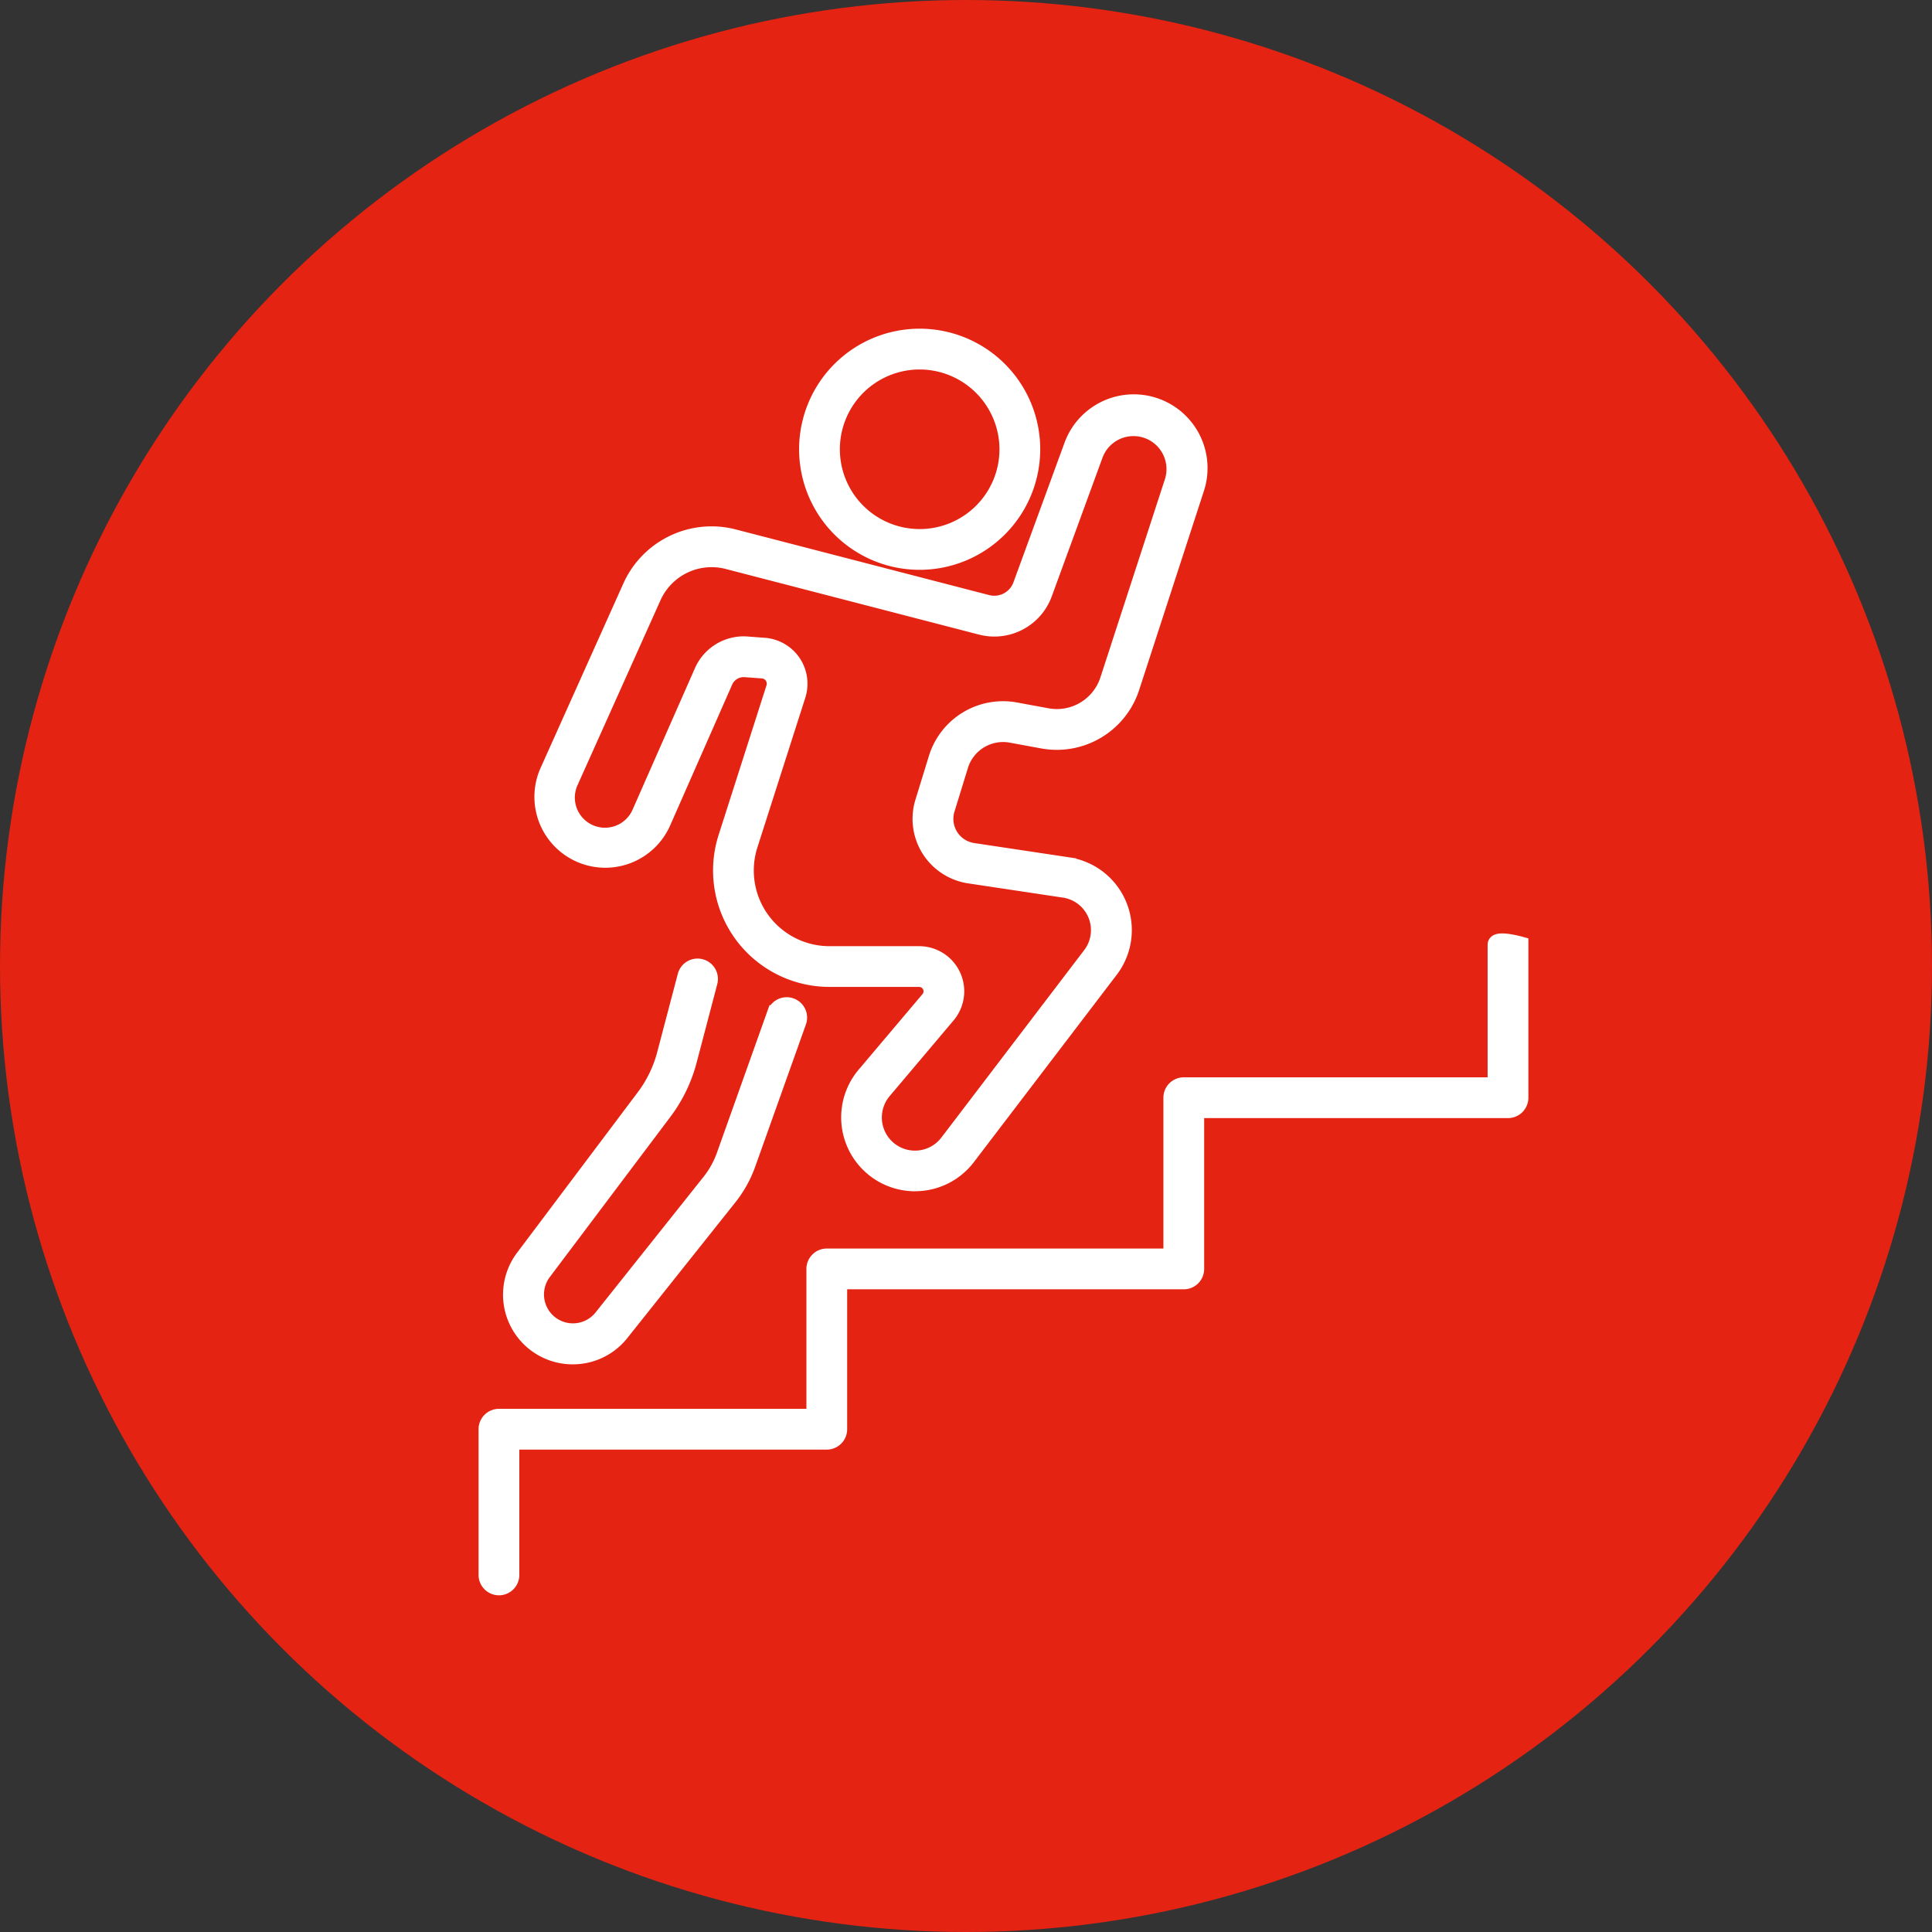 <svg xmlns="http://www.w3.org/2000/svg" width="116" height="116" viewBox="0 0 116 116">
  <rect x="0" y="0" width="116" height="116" fill="#333333" stroke="none"/>
  <g id="Gruppe_62" data-name="Gruppe 62" transform="translate(-98 -3664)">
    <circle id="Ellipse_12" data-name="Ellipse 12" cx="58" cy="58" r="58" transform="translate(98 3664)" fill="#e42312"/>
    <g id="Gruppe_43" data-name="Gruppe 43" transform="translate(128.731 3680)">
      <g id="Gruppe_44" data-name="Gruppe 44" transform="translate(-1.498 4.237)">
        <path id="Pfad_158" data-name="Pfad 158" d="M.724,89.743A.724.724,0,0,1,0,89.019V80.271a.724.724,0,0,1,.724-.724H19.685v-8.9a.724.724,0,0,1,.724-.724H41.119V60.367a.724.724,0,0,1,.724-.724H60.585V51.181c0-.4,1.448,0,1.448,0v9.186a.724.724,0,0,1-.724.724H42.567v9.556a.724.724,0,0,1-.724.724H21.132v8.9a.724.724,0,0,1-.724.724H1.448v8.025a.724.724,0,0,1-.724.724" transform="translate(0 -14.696)" fill="#fff" stroke="#fff" stroke-width="1"/>
        <path id="Pfad_159" data-name="Pfad 159" d="M46.625,13.476a6.739,6.739,0,1,1,6.739-6.738,6.746,6.746,0,0,1-6.739,6.738m0-12.029a5.291,5.291,0,1,0,5.291,5.292,5.3,5.3,0,0,0-5.291-5.292" transform="translate(-20.64 0)" fill="#fff" stroke="#fff" stroke-width="1"/>
        <path id="Pfad_160" data-name="Pfad 160" d="M29.3,55.055a3.937,3.937,0,0,1-3.006-6.479l3.834-4.537a.762.762,0,0,0-.581-1.254H24.163a6.492,6.492,0,0,1-6.183-8.47l2.876-8.988a.816.816,0,0,0-.716-1.063L19.1,24.188a1.259,1.259,0,0,0-1.239.744L14.133,33.4a3.756,3.756,0,1,1-6.864-3.053l4.966-11.067a5.307,5.307,0,0,1,6.193-2.974l15.189,3.935a1.723,1.723,0,0,0,2.061-1.082l3.05-8.336a3.929,3.929,0,0,1,7.427,2.566L42.275,25.315a4.7,4.7,0,0,1-5.307,3.16l-1.892-.348a2.711,2.711,0,0,0-3.082,1.868l-.807,2.622a1.968,1.968,0,0,0,1.588,2.524l5.7.857a3.921,3.921,0,0,1,2.536,6.255L32.434,53.5a3.934,3.934,0,0,1-2.913,1.546q-.11.006-.22.006M19.011,22.737c.067,0,.134,0,.2.008l1.036.078a2.264,2.264,0,0,1,1.986,2.947l-2.876,8.988a5.044,5.044,0,0,0,4.8,6.581h5.385a2.209,2.209,0,0,1,1.687,3.636L27.4,49.51a2.49,2.49,0,1,0,3.882,3.116l8.572-11.251a2.474,2.474,0,0,0-1.6-3.946l-5.7-.857A3.415,3.415,0,0,1,29.8,32.191l.807-2.622A4.158,4.158,0,0,1,35.338,26.7l1.892.349A3.25,3.25,0,0,0,40.9,24.867l3.88-11.924a2.482,2.482,0,0,0-4.69-1.621l-3.05,8.337a3.17,3.17,0,0,1-3.784,1.986L18.064,17.709a3.865,3.865,0,0,0-4.51,2.166L8.589,30.942a2.309,2.309,0,1,0,4.219,1.876l3.733-8.471a2.7,2.7,0,0,1,2.471-1.611m-1.808,1.9h0Z" transform="translate(-3.591 -4.266)" fill="#fff" stroke="#fff" stroke-width="1"/>
        <path id="Pfad_161" data-name="Pfad 161" d="M6.728,101.756a3.684,3.684,0,0,1-2.944-5.9l7.245-9.633a7.441,7.441,0,0,0,1.258-2.6l1.23-4.674a.724.724,0,1,1,1.4.368L13.687,84a8.876,8.876,0,0,1-1.5,3.1L4.941,96.727a2.237,2.237,0,0,0,3.537,2.738l6.487-8.147a5.551,5.551,0,0,0,.891-1.6l3.038-8.526a.724.724,0,0,1,1.364.486L17.22,90.2A7,7,0,0,1,16.1,92.219l-6.486,8.147a3.672,3.672,0,0,1-2.842,1.389H6.728" transform="translate(-1.573 -40.575)" fill="#fff" stroke="#fff" stroke-width="1"/>
      </g>
    </g>
  </g>
</svg>
